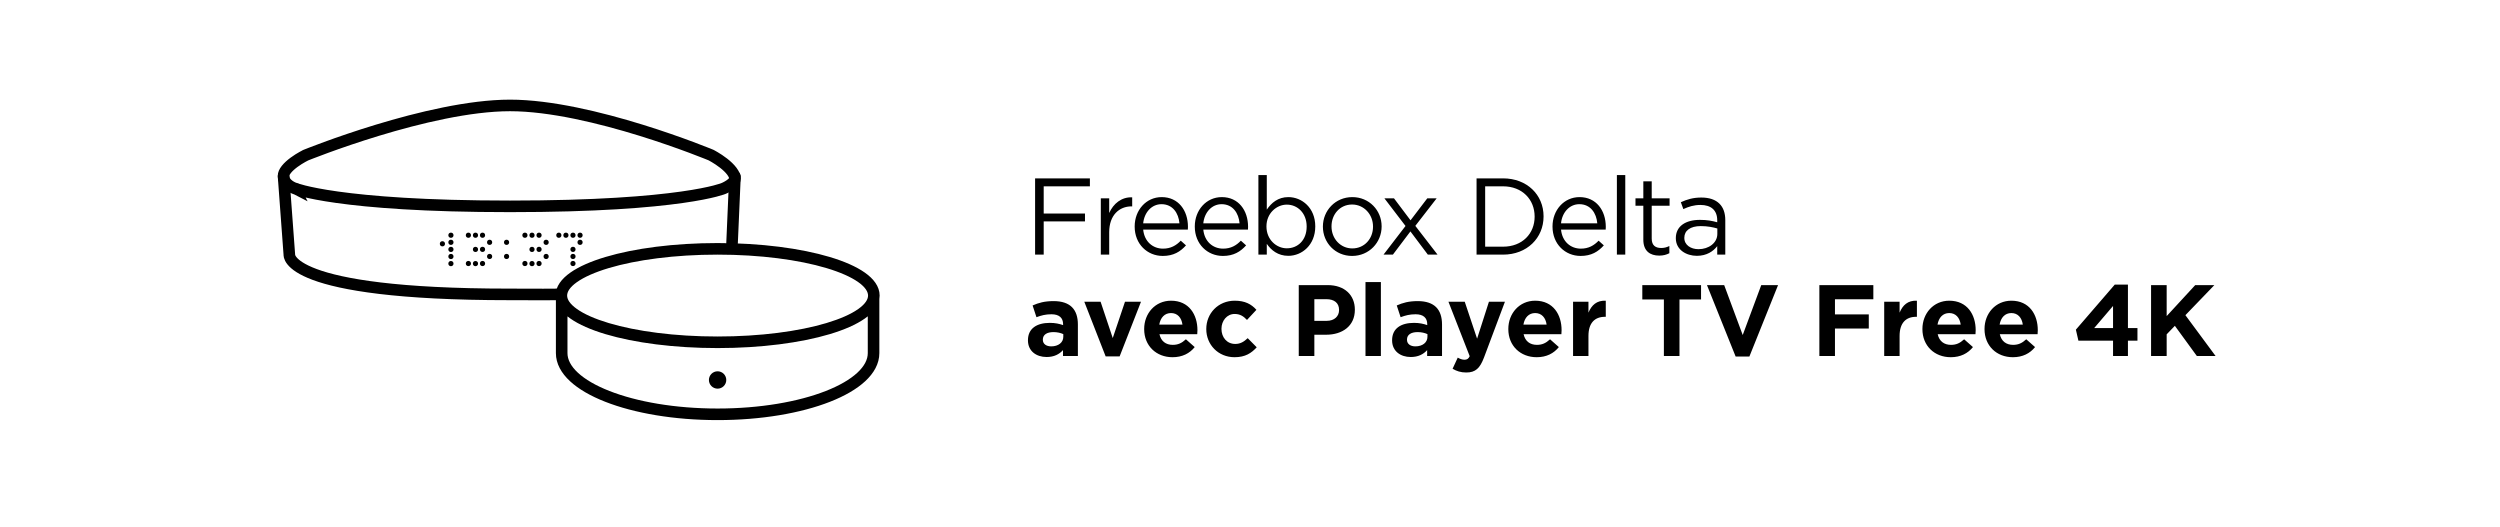 <svg width="432" height="91" viewBox="0 0 432 91" fill="none" xmlns="http://www.w3.org/2000/svg">
<path d="M180.85 61.691C179.083 61.691 177.63 60.676 177.63 58.821V58.786C177.63 56.738 179.188 55.793 181.41 55.793C182.355 55.793 183.038 55.951 183.703 56.178V56.021C183.703 54.918 183.02 54.306 181.69 54.306C180.675 54.306 179.958 54.498 179.1 54.813L178.435 52.783C179.468 52.328 180.483 52.031 182.075 52.031C183.528 52.031 184.578 52.416 185.243 53.081C185.943 53.781 186.258 54.813 186.258 56.073V61.516H183.685V60.501C183.038 61.218 182.145 61.691 180.85 61.691ZM181.655 59.853C182.898 59.853 183.738 59.171 183.738 58.208V57.736C183.283 57.526 182.688 57.386 182.04 57.386C180.903 57.386 180.203 57.841 180.203 58.681V58.716C180.203 59.433 180.798 59.853 181.655 59.853ZM191.057 61.586L187.365 52.136H190.182L192.282 58.418L194.4 52.136H197.165L193.472 61.586H191.057ZM202.613 61.726C199.796 61.726 197.713 59.748 197.713 56.878V56.843C197.713 54.166 199.621 51.961 202.351 51.961C205.483 51.961 206.918 54.393 206.918 57.053C206.918 57.263 206.901 57.508 206.883 57.753H200.356C200.618 58.961 201.458 59.591 202.648 59.591C203.541 59.591 204.188 59.311 204.923 58.628L206.446 59.976C205.571 61.061 204.311 61.726 202.613 61.726ZM200.321 56.091H204.328C204.171 54.901 203.471 54.096 202.351 54.096C201.248 54.096 200.531 54.883 200.321 56.091ZM213.328 61.726C210.51 61.726 208.445 59.556 208.445 56.878V56.843C208.445 54.166 210.493 51.961 213.363 51.961C215.13 51.961 216.233 52.556 217.108 53.536L215.48 55.286C214.885 54.656 214.29 54.253 213.345 54.253C212.015 54.253 211.07 55.426 211.07 56.808V56.843C211.07 58.278 211.998 59.433 213.45 59.433C214.343 59.433 214.955 59.048 215.603 58.436L217.16 60.011C216.25 61.008 215.2 61.726 213.328 61.726ZM224.425 61.516V49.266H229.43C232.352 49.266 234.12 50.998 234.12 53.501V53.536C234.12 56.371 231.915 57.841 229.167 57.841H227.12V61.516H224.425ZM227.12 55.443H229.255C230.602 55.443 231.39 54.638 231.39 53.588V53.553C231.39 52.346 230.55 51.698 229.202 51.698H227.12V55.443ZM235.957 61.516V48.741H238.617V61.516H235.957ZM243.775 61.691C242.007 61.691 240.555 60.676 240.555 58.821V58.786C240.555 56.738 242.112 55.793 244.335 55.793C245.28 55.793 245.962 55.951 246.627 56.178V56.021C246.627 54.918 245.945 54.306 244.615 54.306C243.6 54.306 242.882 54.498 242.025 54.813L241.36 52.783C242.392 52.328 243.407 52.031 245 52.031C246.452 52.031 247.502 52.416 248.167 53.081C248.867 53.781 249.182 54.813 249.182 56.073V61.516H246.61V60.501C245.962 61.218 245.07 61.691 243.775 61.691ZM244.58 59.853C245.822 59.853 246.662 59.171 246.662 58.208V57.736C246.207 57.526 245.612 57.386 244.965 57.386C243.827 57.386 243.127 57.841 243.127 58.681V58.716C243.127 59.433 243.722 59.853 244.58 59.853ZM255.242 58.523L257.289 52.136H260.054L256.449 61.743C255.732 63.651 254.962 64.368 253.369 64.368C252.407 64.368 251.689 64.123 251.007 63.721L251.899 61.796C252.249 62.006 252.687 62.163 253.037 62.163C253.492 62.163 253.737 62.023 253.964 61.551L250.289 52.136H253.107L255.242 58.523ZM265.538 61.726C262.72 61.726 260.638 59.748 260.638 56.878V56.843C260.638 54.166 262.545 51.961 265.275 51.961C268.408 51.961 269.843 54.393 269.843 57.053C269.843 57.263 269.825 57.508 269.808 57.753H263.28C263.543 58.961 264.383 59.591 265.573 59.591C266.465 59.591 267.113 59.311 267.848 58.628L269.37 59.976C268.495 61.061 267.235 61.726 265.538 61.726ZM263.245 56.091H267.253C267.095 54.901 266.395 54.096 265.275 54.096C264.173 54.096 263.455 54.883 263.245 56.091ZM271.825 61.516V52.136H274.485V54.026C275.028 52.731 275.903 51.891 277.478 51.961V54.743H277.338C275.57 54.743 274.485 55.811 274.485 58.051V61.516H271.825ZM287.519 61.516V51.751H283.791V49.266H293.941V51.751H290.214V61.516H287.519ZM299.916 61.603L294.964 49.266H297.939L301.141 57.893L304.344 49.266H307.249L302.296 61.603H299.916ZM314.386 61.516V49.266H323.713V51.716H317.081V54.323H322.926V56.773H317.081V61.516H314.386ZM325.59 61.516V52.136H328.25V54.026C328.792 52.731 329.667 51.891 331.242 51.961V54.743H331.102C329.335 54.743 328.25 55.811 328.25 58.051V61.516H325.59ZM337.093 61.726C334.276 61.726 332.193 59.748 332.193 56.878V56.843C332.193 54.166 334.101 51.961 336.831 51.961C339.963 51.961 341.398 54.393 341.398 57.053C341.398 57.263 341.381 57.508 341.363 57.753H334.836C335.098 58.961 335.938 59.591 337.128 59.591C338.021 59.591 338.668 59.311 339.403 58.628L340.926 59.976C340.051 61.061 338.791 61.726 337.093 61.726ZM334.801 56.091H338.808C338.651 54.901 337.951 54.096 336.831 54.096C335.728 54.096 335.011 54.883 334.801 56.091ZM347.825 61.726C345.008 61.726 342.925 59.748 342.925 56.878V56.843C342.925 54.166 344.833 51.961 347.563 51.961C350.695 51.961 352.13 54.393 352.13 57.053C352.13 57.263 352.113 57.508 352.095 57.753H345.568C345.83 58.961 346.67 59.591 347.86 59.591C348.753 59.591 349.4 59.311 350.135 58.628L351.658 59.976C350.783 61.061 349.523 61.726 347.825 61.726ZM345.533 56.091H349.54C349.383 54.901 348.683 54.096 347.563 54.096C346.46 54.096 345.743 54.883 345.533 56.091ZM365.134 61.516V58.873H359.149L358.712 56.966L365.432 49.178H367.707V56.686H369.352V58.873H367.707V61.516H365.134ZM361.879 56.686H365.134V52.871L361.879 56.686ZM371.705 61.516V49.266H374.4V54.621L379.335 49.266H382.642L377.637 54.463L382.852 61.516H379.615L375.817 56.301L374.4 57.771V61.516H371.705Z" fill="black"/>
<path d="M178.864 44V30.822H188.333V32.196H180.351V36.903H187.486V38.258H180.351V44H178.864ZM190.221 44V34.267H191.67V36.808C192.386 35.189 193.798 34.022 195.643 34.097V35.66H195.53C193.402 35.66 191.67 37.185 191.67 40.122V44H190.221ZM200.929 44.226C198.256 44.226 196.072 42.174 196.072 39.162V39.124C196.072 36.319 198.049 34.06 200.741 34.06C203.622 34.06 205.278 36.356 205.278 39.199C205.278 39.388 205.278 39.501 205.259 39.67H197.541C197.748 41.779 199.235 42.965 200.967 42.965C202.304 42.965 203.245 42.419 204.036 41.59L204.939 42.4C203.96 43.492 202.774 44.226 200.929 44.226ZM197.541 38.597H203.81C203.659 36.827 202.643 35.283 200.703 35.283C199.009 35.283 197.729 36.695 197.541 38.597ZM211.318 44.226C208.644 44.226 206.46 42.174 206.46 39.162V39.124C206.46 36.319 208.437 34.06 211.129 34.06C214.01 34.06 215.667 36.356 215.667 39.199C215.667 39.388 215.667 39.501 215.648 39.67H207.929C208.136 41.779 209.623 42.965 211.355 42.965C212.692 42.965 213.633 42.419 214.424 41.59L215.328 42.4C214.349 43.492 213.163 44.226 211.318 44.226ZM207.929 38.597H214.198C214.047 36.827 213.031 35.283 211.092 35.283C209.397 35.283 208.117 36.695 207.929 38.597ZM222.628 44.207C220.821 44.207 219.654 43.228 218.901 42.136V44H217.451V30.257H218.901V36.225C219.691 35.057 220.84 34.06 222.628 34.06C224.963 34.06 227.278 35.905 227.278 39.105V39.143C227.278 42.325 224.982 44.207 222.628 44.207ZM222.365 42.908C224.247 42.908 225.791 41.515 225.791 39.162V39.124C225.791 36.827 224.21 35.359 222.365 35.359C220.558 35.359 218.844 36.884 218.844 39.105V39.143C218.844 41.402 220.558 42.908 222.365 42.908ZM233.643 44.226C230.725 44.226 228.597 41.929 228.597 39.181V39.143C228.597 36.394 230.744 34.06 233.681 34.06C236.599 34.06 238.745 36.356 238.745 39.105V39.143C238.745 41.892 236.58 44.226 233.643 44.226ZM233.681 42.927C235.789 42.927 237.258 41.233 237.258 39.181V39.143C237.258 37.053 235.695 35.34 233.643 35.34C231.534 35.34 230.085 37.053 230.085 39.105V39.143C230.085 41.233 231.629 42.927 233.681 42.927ZM240.878 34.267L243.74 38.07L246.639 34.267H248.258L244.568 39.03L248.409 44H246.733L243.721 39.99L240.69 44H239.071L242.874 39.049L239.222 34.267H240.878ZM255.149 44V30.822H259.724C263.866 30.822 266.727 33.664 266.727 37.373V37.411C266.727 41.12 263.866 44 259.724 44H255.149ZM259.724 32.196H256.636V42.626H259.724C263.056 42.626 265.184 40.367 265.184 37.449V37.411C265.184 34.493 263.056 32.196 259.724 32.196ZM273.133 44.226C270.459 44.226 268.275 42.174 268.275 39.162V39.124C268.275 36.319 270.252 34.06 272.944 34.06C275.825 34.06 277.481 36.356 277.481 39.199C277.481 39.388 277.481 39.501 277.463 39.67H269.744C269.951 41.779 271.438 42.965 273.17 42.965C274.507 42.965 275.448 42.419 276.239 41.59L277.142 42.4C276.164 43.492 274.977 44.226 273.133 44.226ZM269.744 38.597H276.013C275.862 36.827 274.846 35.283 272.907 35.283C271.212 35.283 269.932 36.695 269.744 38.597ZM279.398 44V30.257H280.847V44H279.398ZM286.716 44.169C285.153 44.169 283.967 43.398 283.967 41.421V35.547H282.611V34.267H283.967V31.33H285.416V34.267H288.504V35.547H285.416V41.233C285.416 42.419 286.075 42.852 287.054 42.852C287.544 42.852 287.958 42.758 288.466 42.513V43.755C287.958 44.019 287.412 44.169 286.716 44.169ZM293.216 44.207C291.409 44.207 289.583 43.172 289.583 41.176V41.138C289.583 39.086 291.277 37.994 293.743 37.994C294.986 37.994 295.871 38.164 296.737 38.409V38.07C296.737 36.319 295.664 35.415 293.837 35.415C292.689 35.415 291.785 35.716 290.882 36.131L290.449 34.945C291.522 34.455 292.576 34.135 293.988 34.135C295.362 34.135 296.417 34.493 297.132 35.208C297.791 35.867 298.13 36.808 298.13 38.051V44H296.737V42.532C296.059 43.416 294.929 44.207 293.216 44.207ZM293.499 43.059C295.287 43.059 296.755 41.967 296.755 40.423V39.482C296.04 39.275 295.08 39.068 293.894 39.068C292.068 39.068 291.051 39.858 291.051 41.082V41.12C291.051 42.343 292.181 43.059 293.499 43.059Z" fill="black"/>
<path fill-rule="evenodd" clip-rule="evenodd" d="M98 51.074C98 50.446 98.43 49.645 99.699 48.748C100.941 47.87 102.803 47.038 105.195 46.323C109.964 44.897 116.613 44 124 44C131.387 44 138.036 44.897 142.805 46.323C145.197 47.038 147.059 47.87 148.301 48.748C149.57 49.645 150 50.446 150 51.074C150 51.703 149.57 52.503 148.301 53.4C147.059 54.279 145.197 55.11 142.805 55.825C138.036 57.252 131.387 58.148 124 58.148C116.613 58.148 109.964 57.252 105.195 55.825C102.803 55.11 100.941 54.279 99.699 53.4C98.43 52.503 98 51.703 98 51.074ZM124 42C116.475 42 109.624 42.911 104.622 44.407C102.127 45.153 100.035 46.061 98.544 47.115C97.081 48.15 96 49.473 96 51.074C96 51.294 96.02 51.508 96.059 51.717L96.059 61.02C96.059 62.851 97.009 64.489 98.496 65.869C99.983 67.248 102.079 68.444 104.586 69.427C109.605 71.397 116.471 72.593 124.005 72.593C131.538 72.593 138.404 71.397 143.424 69.427C145.93 68.444 148.027 67.248 149.513 65.869C151.001 64.489 151.951 62.851 151.951 61.02V51.663C151.983 51.471 152 51.275 152 51.074C152 49.473 150.919 48.15 149.456 47.115C147.965 46.061 145.873 45.153 143.378 44.407C138.376 42.911 131.525 42 124 42ZM149.951 54.66C149.791 54.788 149.626 54.913 149.456 55.033C147.965 56.087 145.873 56.995 143.378 57.741C138.376 59.237 131.525 60.148 124 60.148C116.475 60.148 109.624 59.237 104.622 57.741C102.127 56.995 100.035 56.087 98.544 55.033C98.377 54.915 98.215 54.793 98.059 54.668L98.059 61.02C98.059 62.109 98.618 63.253 99.857 64.403C101.097 65.553 102.947 66.636 105.317 67.565C110.05 69.422 116.657 70.593 124.005 70.593C131.353 70.593 137.96 69.422 142.693 67.565C145.063 66.636 146.912 65.553 148.153 64.403C149.392 63.253 149.951 62.109 149.951 61.02V54.66Z" fill="black"/>
<circle cx="124" cy="65.66" r="1.5" fill="black"/>
<path d="M49 30.5C49 30.5 49 30.5 49.998 44C49.998 44 49.053 50.872 88 50.872C94.334 50.914 94.5 50.872 96.5 50.872M127 30.5L126.5 42" stroke="black" stroke-width="2" stroke-linecap="round"/>
<circle cx="77.92" cy="40.647" r="0.448" fill="black"/>
<circle cx="77.92" cy="41.873" r="0.448" fill="black"/>
<circle cx="77.92" cy="43.099" r="0.448" fill="black"/>
<circle cx="77.92" cy="44.324" r="0.448" fill="black"/>
<circle cx="76.448" cy="42.128" r="0.448" fill="black"/>
<circle cx="77.92" cy="45.55" r="0.448" fill="black"/>
<circle cx="80.938" cy="40.647" r="0.448" fill="black"/>
<circle cx="80.938" cy="45.536" r="0.448" fill="black"/>
<circle cx="83.38" cy="40.647" r="0.448" fill="black"/>
<circle cx="83.38" cy="45.536" r="0.448" fill="black"/>
<circle cx="83.38" cy="43.091" r="0.448" fill="black"/>
<circle cx="82.162" cy="40.647" r="0.448" fill="black"/>
<circle cx="84.605" cy="41.873" r="0.448" fill="black"/>
<circle cx="84.605" cy="44.317" r="0.448" fill="black"/>
<circle cx="82.162" cy="43.099" r="0.448" fill="black"/>
<circle cx="82.162" cy="45.55" r="0.448" fill="black"/>
<circle cx="90.706" cy="40.647" r="0.448" fill="black"/>
<circle cx="90.706" cy="45.536" r="0.448" fill="black"/>
<circle cx="93.147" cy="40.647" r="0.448" fill="black"/>
<circle cx="93.147" cy="45.536" r="0.448" fill="black"/>
<circle cx="93.147" cy="43.091" r="0.448" fill="black"/>
<circle cx="91.93" cy="40.647" r="0.448" fill="black"/>
<circle cx="94.372" cy="41.873" r="0.448" fill="black"/>
<circle cx="94.372" cy="44.317" r="0.448" fill="black"/>
<circle cx="91.93" cy="43.099" r="0.448" fill="black"/>
<circle cx="91.93" cy="45.55" r="0.448" fill="black"/>
<circle cx="96.567" cy="40.647" r="0.448" fill="black"/>
<circle cx="99.009" cy="40.647" r="0.448" fill="black"/>
<circle cx="99.009" cy="45.536" r="0.448" fill="black"/>
<circle cx="99.009" cy="43.091" r="0.448" fill="black"/>
<circle cx="97.791" cy="40.647" r="0.448" fill="black"/>
<circle cx="100.233" cy="41.873" r="0.448" fill="black"/>
<circle cx="100.233" cy="40.647" r="0.448" fill="black"/>
<circle cx="99.011" cy="44.317" r="0.448" fill="black"/>
<circle cx="87.535" cy="41.873" r="0.448" fill="black"/>
<circle cx="87.535" cy="44.317" r="0.448" fill="black"/>
<path d="M50.91 32.547C50.913 32.548 50.916 32.549 50.916 32.549L50.915 32.548L50.959 32.562L51.004 32.581C51.005 32.581 51.007 32.582 51.009 32.583C51.018 32.586 51.035 32.592 51.06 32.601C51.11 32.62 51.195 32.65 51.316 32.689C51.56 32.768 51.952 32.885 52.522 33.028C53.662 33.313 55.513 33.7 58.303 34.09C63.885 34.87 73.213 35.658 88.131 35.658C103.049 35.658 112.312 34.871 117.827 34.091C120.584 33.702 122.4 33.314 123.515 33.029C124.072 32.886 124.453 32.77 124.688 32.692C124.805 32.653 124.886 32.623 124.934 32.605C124.958 32.596 124.973 32.59 124.981 32.586C124.985 32.585 124.987 32.584 124.987 32.584H124.986L125.001 32.579L125.02 32.571C125.022 32.57 125.026 32.568 125.032 32.566C125.046 32.56 125.068 32.552 125.097 32.54C125.155 32.514 125.243 32.475 125.35 32.423C125.565 32.319 125.845 32.167 126.119 31.978C126.747 31.543 127 31.149 127 30.878C127 30.522 126.836 30.09 126.462 29.589C126.093 29.096 125.577 28.616 125.024 28.186C124.477 27.76 123.925 27.406 123.506 27.158C123.298 27.034 123.125 26.938 123.006 26.873C122.947 26.841 122.901 26.817 122.871 26.801C122.866 26.799 122.861 26.797 122.857 26.794C122.852 26.792 122.845 26.79 122.838 26.787C122.799 26.771 122.741 26.747 122.664 26.715C122.511 26.653 122.283 26.561 121.987 26.444C121.396 26.209 120.534 25.873 119.454 25.469C117.293 24.662 114.262 23.585 110.787 22.508C103.811 20.347 95.144 18.218 88.131 18.218C81.117 18.218 72.318 20.347 65.208 22.509C61.667 23.586 58.57 24.664 56.359 25.472C55.254 25.876 54.37 26.212 53.765 26.447C53.462 26.564 53.228 26.657 53.071 26.719C52.993 26.75 52.933 26.774 52.894 26.79C52.879 26.796 52.867 26.8 52.857 26.804C52.855 26.806 52.852 26.808 52.849 26.809C52.821 26.823 52.777 26.845 52.721 26.873C52.609 26.93 52.447 27.015 52.251 27.125C51.856 27.345 51.336 27.66 50.822 28.039C50.303 28.421 49.823 28.845 49.481 29.277C49.134 29.717 49 30.078 49 30.353C49 31.11 49.404 31.634 49.912 32.016C50.166 32.207 50.426 32.344 50.624 32.433C50.722 32.477 50.801 32.508 50.852 32.527C50.878 32.536 50.897 32.543 50.907 32.546C50.908 32.547 50.909 32.547 50.91 32.547ZM50.91 32.547H50.912M50.91 32.547H50.912M50.912 32.547L50.913 32.548H50.914L50.912 32.547Z" stroke="black" stroke-width="2"/>
</svg>
